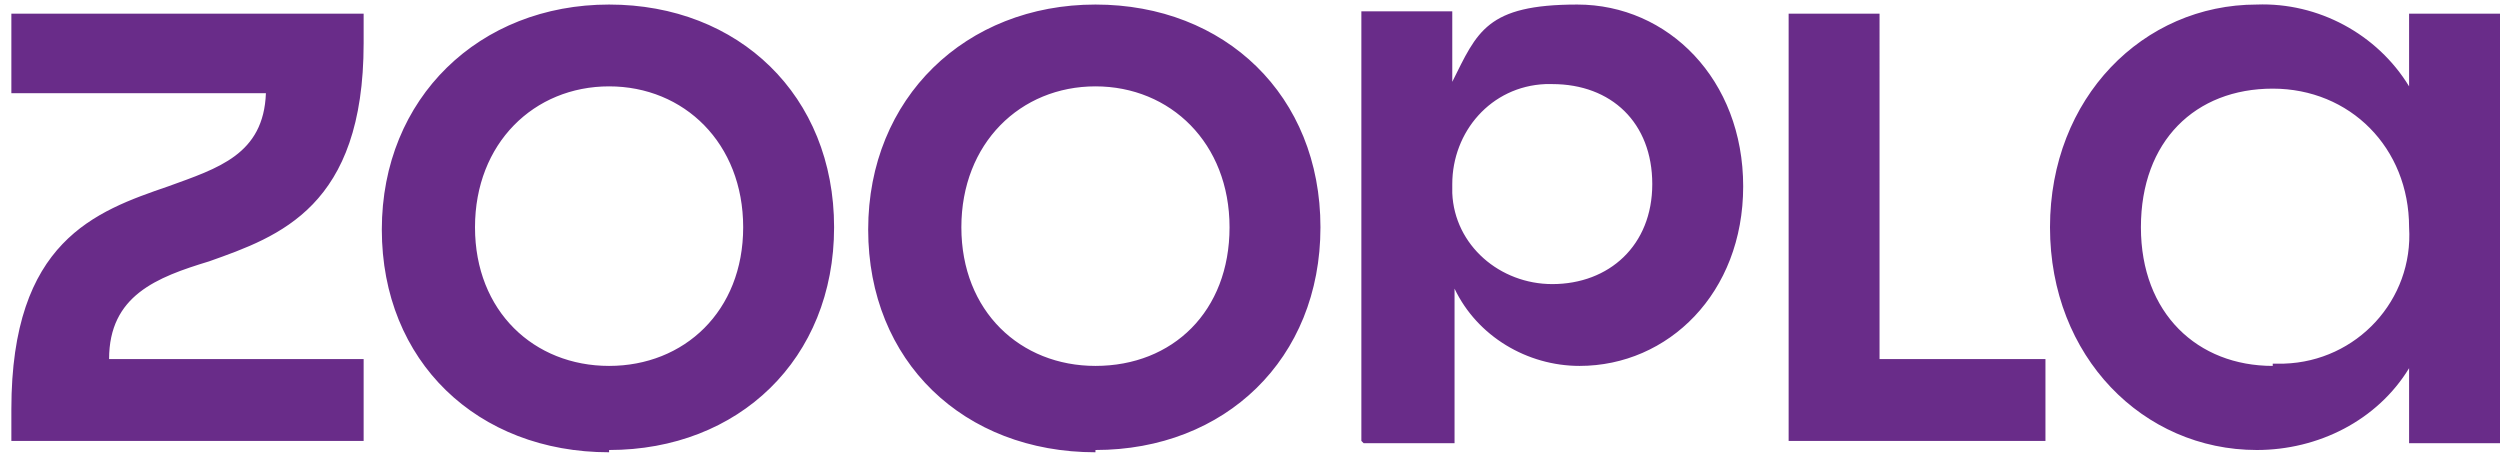<svg xmlns="http://www.w3.org/2000/svg" viewBox="0 0 110 20"><defs><style>      .cls-1 {        fill: #692c89;      }    </style></defs><g><g id="Layer_1"><path class="cls-1" d="M100,16.1c-3.3,0-5.8-2.3-5.8-6.1s2.4-6.1,5.8-6.1,6,2.6,6,6.1c.2,3.2-2.3,5.9-5.5,6-.2,0-.3,0-.5,0ZM78.7,19.4h11.3v-3.6h-7.3V.6h-4v18.9h0ZM68.3,12.5c-2.3,0-4.3-1.7-4.4-4,0-.1,0-.2,0-.4,0-2.3,1.7-4.3,4.1-4.4,0,0,.2,0,.3,0,2.6,0,4.4,1.7,4.4,4.4s-1.9,4.4-4.4,4.4ZM60,19.5h4v-6.8c1,2.1,3.2,3.4,5.5,3.4,3.9,0,7.2-3.2,7.2-7.9S73.4.2,69.4.2s-4.4,1.2-5.5,3.4V.5h-4v18.9h0ZM48.2,16.1c-3.3,0-5.9-2.4-5.9-6.1s2.6-6.2,5.9-6.2,5.9,2.5,5.9,6.2-2.5,6.1-5.9,6.1ZM48.2,19.8c5.7,0,9.9-4,9.9-9.8S53.9.2,48.2.2s-10,4.1-10,9.9,4.2,9.8,10,9.8ZM26.8,16.1c-3.3,0-5.9-2.4-5.9-6.1s2.6-6.2,5.9-6.2,5.9,2.5,5.9,6.2-2.6,6.1-5.9,6.1ZM26.8,19.8c5.7,0,9.9-4,9.9-9.8S32.5.2,26.8.2s-10,4.1-10,9.9,4.2,9.8,10,9.8ZM.5,19.4h15.5v-3.6H4.8c0-2.8,2.1-3.6,4.4-4.3,3.1-1.1,6.8-2.4,6.8-9.6V.6H.5v3.5h11.2c-.1,2.7-2.1,3.3-4.3,4.1C4.2,9.3.5,10.6.5,18v1.4h0ZM99.3,19.8c2.7,0,5.3-1.3,6.7-3.6v3.3h4V.6h-4v3.2c-1.4-2.3-4-3.7-6.7-3.6-5,0-9.1,4.1-9.1,9.8s4.1,9.8,9.1,9.8Z"></path></g></g></svg>